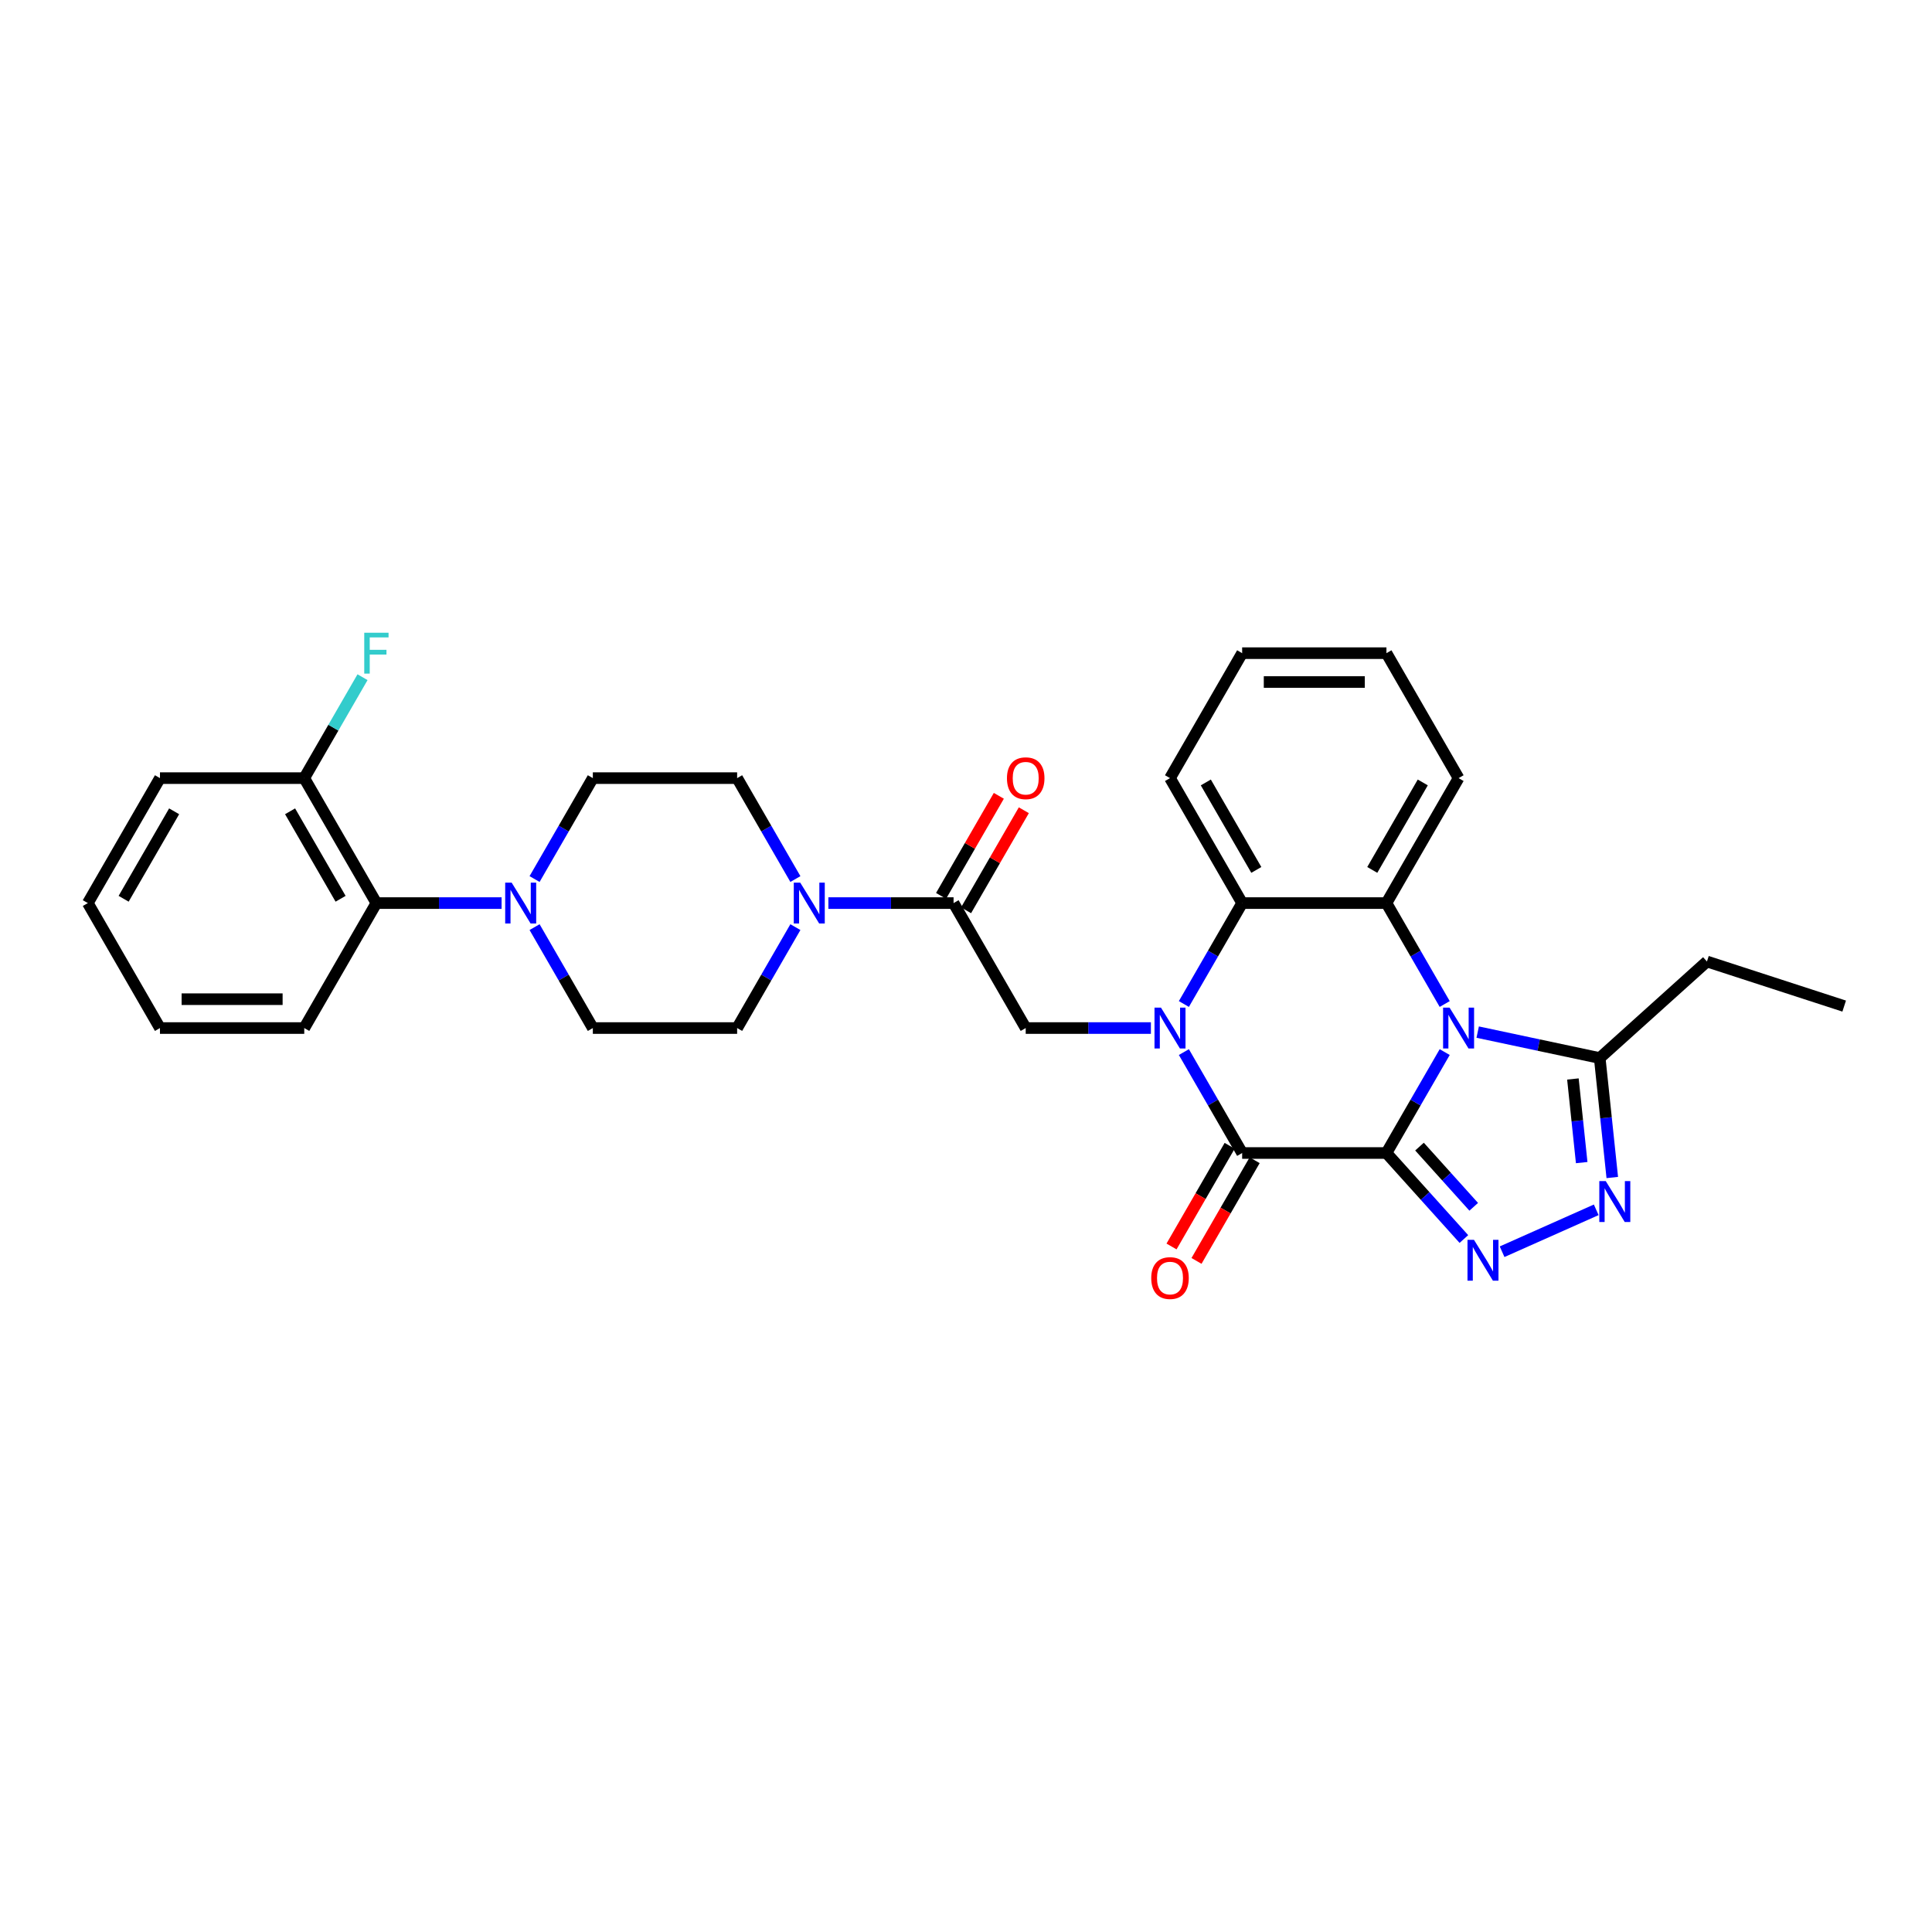 <?xml version='1.0' encoding='iso-8859-1'?>
<svg version='1.1' baseProfile='full'
              xmlns='http://www.w3.org/2000/svg'
                      xmlns:rdkit='http://www.rdkit.org/xml'
                      xmlns:xlink='http://www.w3.org/1999/xlink'
                  xml:space='preserve'
width='1000px' height='1000px' viewBox='0 0 1000 1000'>
<!-- END OF HEADER -->
<rect style='opacity:1.0;fill:#FFFFFF;stroke:none' width='1000' height='1000' x='0' y='0'> </rect>
<path class='bond-0' d='M 717.619,596.795 L 732.698,570.676' style='fill:none;fill-rule:evenodd;stroke:#000000;stroke-width:6px;stroke-linecap:butt;stroke-linejoin:miter;stroke-opacity:1' />
<path class='bond-0' d='M 732.698,570.676 L 747.778,544.558' style='fill:none;fill-rule:evenodd;stroke:#0000FF;stroke-width:6px;stroke-linecap:butt;stroke-linejoin:miter;stroke-opacity:1' />
<path class='bond-2' d='M 717.619,596.795 L 642.934,596.795' style='fill:none;fill-rule:evenodd;stroke:#000000;stroke-width:6px;stroke-linecap:butt;stroke-linejoin:miter;stroke-opacity:1' />
<path class='bond-3' d='M 717.619,596.795 L 737.662,619.054' style='fill:none;fill-rule:evenodd;stroke:#000000;stroke-width:6px;stroke-linecap:butt;stroke-linejoin:miter;stroke-opacity:1' />
<path class='bond-3' d='M 737.662,619.054 L 757.705,641.314' style='fill:none;fill-rule:evenodd;stroke:#0000FF;stroke-width:6px;stroke-linecap:butt;stroke-linejoin:miter;stroke-opacity:1' />
<path class='bond-3' d='M 734.732,593.478 L 748.762,609.06' style='fill:none;fill-rule:evenodd;stroke:#000000;stroke-width:6px;stroke-linecap:butt;stroke-linejoin:miter;stroke-opacity:1' />
<path class='bond-3' d='M 748.762,609.06 L 762.792,624.641' style='fill:none;fill-rule:evenodd;stroke:#0000FF;stroke-width:6px;stroke-linecap:butt;stroke-linejoin:miter;stroke-opacity:1' />
<path class='bond-4' d='M 747.778,519.673 L 732.698,493.555' style='fill:none;fill-rule:evenodd;stroke:#0000FF;stroke-width:6px;stroke-linecap:butt;stroke-linejoin:miter;stroke-opacity:1' />
<path class='bond-4' d='M 732.698,493.555 L 717.619,467.436' style='fill:none;fill-rule:evenodd;stroke:#000000;stroke-width:6px;stroke-linecap:butt;stroke-linejoin:miter;stroke-opacity:1' />
<path class='bond-7' d='M 764.85,534.217 L 796.432,540.93' style='fill:none;fill-rule:evenodd;stroke:#0000FF;stroke-width:6px;stroke-linecap:butt;stroke-linejoin:miter;stroke-opacity:1' />
<path class='bond-7' d='M 796.432,540.93 L 828.014,547.643' style='fill:none;fill-rule:evenodd;stroke:#000000;stroke-width:6px;stroke-linecap:butt;stroke-linejoin:miter;stroke-opacity:1' />
<path class='bond-1' d='M 612.775,544.558 L 627.855,570.676' style='fill:none;fill-rule:evenodd;stroke:#0000FF;stroke-width:6px;stroke-linecap:butt;stroke-linejoin:miter;stroke-opacity:1' />
<path class='bond-1' d='M 627.855,570.676 L 642.934,596.795' style='fill:none;fill-rule:evenodd;stroke:#000000;stroke-width:6px;stroke-linecap:butt;stroke-linejoin:miter;stroke-opacity:1' />
<path class='bond-6' d='M 612.775,519.673 L 627.855,493.555' style='fill:none;fill-rule:evenodd;stroke:#0000FF;stroke-width:6px;stroke-linecap:butt;stroke-linejoin:miter;stroke-opacity:1' />
<path class='bond-6' d='M 627.855,493.555 L 642.934,467.436' style='fill:none;fill-rule:evenodd;stroke:#000000;stroke-width:6px;stroke-linecap:butt;stroke-linejoin:miter;stroke-opacity:1' />
<path class='bond-8' d='M 595.703,532.115 L 563.305,532.115' style='fill:none;fill-rule:evenodd;stroke:#0000FF;stroke-width:6px;stroke-linecap:butt;stroke-linejoin:miter;stroke-opacity:1' />
<path class='bond-8' d='M 563.305,532.115 L 530.907,532.115' style='fill:none;fill-rule:evenodd;stroke:#000000;stroke-width:6px;stroke-linecap:butt;stroke-linejoin:miter;stroke-opacity:1' />
<path class='bond-13' d='M 636.466,593.06 L 621.421,619.119' style='fill:none;fill-rule:evenodd;stroke:#000000;stroke-width:6px;stroke-linecap:butt;stroke-linejoin:miter;stroke-opacity:1' />
<path class='bond-13' d='M 621.421,619.119 L 606.376,645.177' style='fill:none;fill-rule:evenodd;stroke:#FF0000;stroke-width:6px;stroke-linecap:butt;stroke-linejoin:miter;stroke-opacity:1' />
<path class='bond-13' d='M 649.402,600.529 L 634.357,626.587' style='fill:none;fill-rule:evenodd;stroke:#000000;stroke-width:6px;stroke-linecap:butt;stroke-linejoin:miter;stroke-opacity:1' />
<path class='bond-13' d='M 634.357,626.587 L 619.312,652.646' style='fill:none;fill-rule:evenodd;stroke:#FF0000;stroke-width:6px;stroke-linecap:butt;stroke-linejoin:miter;stroke-opacity:1' />
<path class='bond-5' d='M 777.481,647.894 L 826.203,626.201' style='fill:none;fill-rule:evenodd;stroke:#0000FF;stroke-width:6px;stroke-linecap:butt;stroke-linejoin:miter;stroke-opacity:1' />
<path class='bond-21' d='M 717.619,467.436 L 754.961,402.757' style='fill:none;fill-rule:evenodd;stroke:#000000;stroke-width:6px;stroke-linecap:butt;stroke-linejoin:miter;stroke-opacity:1' />
<path class='bond-21' d='M 710.284,450.266 L 736.424,404.991' style='fill:none;fill-rule:evenodd;stroke:#000000;stroke-width:6px;stroke-linecap:butt;stroke-linejoin:miter;stroke-opacity:1' />
<path class='bond-32' d='M 717.619,467.436 L 642.934,467.436' style='fill:none;fill-rule:evenodd;stroke:#000000;stroke-width:6px;stroke-linecap:butt;stroke-linejoin:miter;stroke-opacity:1' />
<path class='bond-31' d='M 834.513,609.477 L 831.264,578.56' style='fill:none;fill-rule:evenodd;stroke:#0000FF;stroke-width:6px;stroke-linecap:butt;stroke-linejoin:miter;stroke-opacity:1' />
<path class='bond-31' d='M 831.264,578.56 L 828.014,547.643' style='fill:none;fill-rule:evenodd;stroke:#000000;stroke-width:6px;stroke-linecap:butt;stroke-linejoin:miter;stroke-opacity:1' />
<path class='bond-31' d='M 818.683,601.763 L 816.408,580.121' style='fill:none;fill-rule:evenodd;stroke:#0000FF;stroke-width:6px;stroke-linecap:butt;stroke-linejoin:miter;stroke-opacity:1' />
<path class='bond-31' d='M 816.408,580.121 L 814.134,558.48' style='fill:none;fill-rule:evenodd;stroke:#000000;stroke-width:6px;stroke-linecap:butt;stroke-linejoin:miter;stroke-opacity:1' />
<path class='bond-22' d='M 642.934,467.436 L 605.591,402.757' style='fill:none;fill-rule:evenodd;stroke:#000000;stroke-width:6px;stroke-linecap:butt;stroke-linejoin:miter;stroke-opacity:1' />
<path class='bond-22' d='M 650.268,450.266 L 624.129,404.991' style='fill:none;fill-rule:evenodd;stroke:#000000;stroke-width:6px;stroke-linecap:butt;stroke-linejoin:miter;stroke-opacity:1' />
<path class='bond-23' d='M 828.014,547.643 L 883.516,497.669' style='fill:none;fill-rule:evenodd;stroke:#000000;stroke-width:6px;stroke-linecap:butt;stroke-linejoin:miter;stroke-opacity:1' />
<path class='bond-9' d='M 530.907,532.115 L 493.564,467.436' style='fill:none;fill-rule:evenodd;stroke:#000000;stroke-width:6px;stroke-linecap:butt;stroke-linejoin:miter;stroke-opacity:1' />
<path class='bond-10' d='M 493.564,467.436 L 461.166,467.436' style='fill:none;fill-rule:evenodd;stroke:#000000;stroke-width:6px;stroke-linecap:butt;stroke-linejoin:miter;stroke-opacity:1' />
<path class='bond-10' d='M 461.166,467.436 L 428.767,467.436' style='fill:none;fill-rule:evenodd;stroke:#0000FF;stroke-width:6px;stroke-linecap:butt;stroke-linejoin:miter;stroke-opacity:1' />
<path class='bond-18' d='M 500.032,471.171 L 514.982,445.276' style='fill:none;fill-rule:evenodd;stroke:#000000;stroke-width:6px;stroke-linecap:butt;stroke-linejoin:miter;stroke-opacity:1' />
<path class='bond-18' d='M 514.982,445.276 L 529.932,419.382' style='fill:none;fill-rule:evenodd;stroke:#FF0000;stroke-width:6px;stroke-linecap:butt;stroke-linejoin:miter;stroke-opacity:1' />
<path class='bond-18' d='M 487.096,463.702 L 502.046,437.808' style='fill:none;fill-rule:evenodd;stroke:#000000;stroke-width:6px;stroke-linecap:butt;stroke-linejoin:miter;stroke-opacity:1' />
<path class='bond-18' d='M 502.046,437.808 L 516.996,411.914' style='fill:none;fill-rule:evenodd;stroke:#FF0000;stroke-width:6px;stroke-linecap:butt;stroke-linejoin:miter;stroke-opacity:1' />
<path class='bond-14' d='M 411.695,454.994 L 396.616,428.876' style='fill:none;fill-rule:evenodd;stroke:#0000FF;stroke-width:6px;stroke-linecap:butt;stroke-linejoin:miter;stroke-opacity:1' />
<path class='bond-14' d='M 396.616,428.876 L 381.537,402.757' style='fill:none;fill-rule:evenodd;stroke:#000000;stroke-width:6px;stroke-linecap:butt;stroke-linejoin:miter;stroke-opacity:1' />
<path class='bond-15' d='M 411.695,479.879 L 396.616,505.997' style='fill:none;fill-rule:evenodd;stroke:#0000FF;stroke-width:6px;stroke-linecap:butt;stroke-linejoin:miter;stroke-opacity:1' />
<path class='bond-15' d='M 396.616,505.997 L 381.537,532.115' style='fill:none;fill-rule:evenodd;stroke:#000000;stroke-width:6px;stroke-linecap:butt;stroke-linejoin:miter;stroke-opacity:1' />
<path class='bond-11' d='M 276.693,479.879 L 291.772,505.997' style='fill:none;fill-rule:evenodd;stroke:#0000FF;stroke-width:6px;stroke-linecap:butt;stroke-linejoin:miter;stroke-opacity:1' />
<path class='bond-11' d='M 291.772,505.997 L 306.852,532.115' style='fill:none;fill-rule:evenodd;stroke:#000000;stroke-width:6px;stroke-linecap:butt;stroke-linejoin:miter;stroke-opacity:1' />
<path class='bond-12' d='M 259.621,467.436 L 227.223,467.436' style='fill:none;fill-rule:evenodd;stroke:#0000FF;stroke-width:6px;stroke-linecap:butt;stroke-linejoin:miter;stroke-opacity:1' />
<path class='bond-12' d='M 227.223,467.436 L 194.824,467.436' style='fill:none;fill-rule:evenodd;stroke:#000000;stroke-width:6px;stroke-linecap:butt;stroke-linejoin:miter;stroke-opacity:1' />
<path class='bond-34' d='M 276.693,454.994 L 291.772,428.876' style='fill:none;fill-rule:evenodd;stroke:#0000FF;stroke-width:6px;stroke-linecap:butt;stroke-linejoin:miter;stroke-opacity:1' />
<path class='bond-34' d='M 291.772,428.876 L 306.852,402.757' style='fill:none;fill-rule:evenodd;stroke:#000000;stroke-width:6px;stroke-linecap:butt;stroke-linejoin:miter;stroke-opacity:1' />
<path class='bond-19' d='M 194.824,467.436 L 157.482,402.757' style='fill:none;fill-rule:evenodd;stroke:#000000;stroke-width:6px;stroke-linecap:butt;stroke-linejoin:miter;stroke-opacity:1' />
<path class='bond-19' d='M 176.287,465.203 L 150.147,419.928' style='fill:none;fill-rule:evenodd;stroke:#000000;stroke-width:6px;stroke-linecap:butt;stroke-linejoin:miter;stroke-opacity:1' />
<path class='bond-24' d='M 194.824,467.436 L 157.482,532.115' style='fill:none;fill-rule:evenodd;stroke:#000000;stroke-width:6px;stroke-linecap:butt;stroke-linejoin:miter;stroke-opacity:1' />
<path class='bond-17' d='M 381.537,402.757 L 306.852,402.757' style='fill:none;fill-rule:evenodd;stroke:#000000;stroke-width:6px;stroke-linecap:butt;stroke-linejoin:miter;stroke-opacity:1' />
<path class='bond-16' d='M 381.537,532.115 L 306.852,532.115' style='fill:none;fill-rule:evenodd;stroke:#000000;stroke-width:6px;stroke-linecap:butt;stroke-linejoin:miter;stroke-opacity:1' />
<path class='bond-20' d='M 157.482,402.757 L 172.561,376.639' style='fill:none;fill-rule:evenodd;stroke:#000000;stroke-width:6px;stroke-linecap:butt;stroke-linejoin:miter;stroke-opacity:1' />
<path class='bond-20' d='M 172.561,376.639 L 187.641,350.521' style='fill:none;fill-rule:evenodd;stroke:#33CCCC;stroke-width:6px;stroke-linecap:butt;stroke-linejoin:miter;stroke-opacity:1' />
<path class='bond-25' d='M 157.482,402.757 L 82.797,402.757' style='fill:none;fill-rule:evenodd;stroke:#000000;stroke-width:6px;stroke-linecap:butt;stroke-linejoin:miter;stroke-opacity:1' />
<path class='bond-27' d='M 754.961,402.757 L 717.619,338.078' style='fill:none;fill-rule:evenodd;stroke:#000000;stroke-width:6px;stroke-linecap:butt;stroke-linejoin:miter;stroke-opacity:1' />
<path class='bond-28' d='M 605.591,402.757 L 642.934,338.078' style='fill:none;fill-rule:evenodd;stroke:#000000;stroke-width:6px;stroke-linecap:butt;stroke-linejoin:miter;stroke-opacity:1' />
<path class='bond-26' d='M 883.516,497.669 L 954.545,520.748' style='fill:none;fill-rule:evenodd;stroke:#000000;stroke-width:6px;stroke-linecap:butt;stroke-linejoin:miter;stroke-opacity:1' />
<path class='bond-29' d='M 157.482,532.115 L 82.797,532.115' style='fill:none;fill-rule:evenodd;stroke:#000000;stroke-width:6px;stroke-linecap:butt;stroke-linejoin:miter;stroke-opacity:1' />
<path class='bond-29' d='M 146.279,517.178 L 94,517.178' style='fill:none;fill-rule:evenodd;stroke:#000000;stroke-width:6px;stroke-linecap:butt;stroke-linejoin:miter;stroke-opacity:1' />
<path class='bond-35' d='M 82.797,402.757 L 45.455,467.436' style='fill:none;fill-rule:evenodd;stroke:#000000;stroke-width:6px;stroke-linecap:butt;stroke-linejoin:miter;stroke-opacity:1' />
<path class='bond-35' d='M 90.131,419.928 L 63.992,465.203' style='fill:none;fill-rule:evenodd;stroke:#000000;stroke-width:6px;stroke-linecap:butt;stroke-linejoin:miter;stroke-opacity:1' />
<path class='bond-33' d='M 717.619,338.078 L 642.934,338.078' style='fill:none;fill-rule:evenodd;stroke:#000000;stroke-width:6px;stroke-linecap:butt;stroke-linejoin:miter;stroke-opacity:1' />
<path class='bond-33' d='M 706.416,353.015 L 654.137,353.015' style='fill:none;fill-rule:evenodd;stroke:#000000;stroke-width:6px;stroke-linecap:butt;stroke-linejoin:miter;stroke-opacity:1' />
<path class='bond-30' d='M 82.797,532.115 L 45.455,467.436' style='fill:none;fill-rule:evenodd;stroke:#000000;stroke-width:6px;stroke-linecap:butt;stroke-linejoin:miter;stroke-opacity:1' />
<path  class='atom-1' d='M 750.286 521.54
L 757.217 532.743
Q 757.904 533.848, 759.009 535.85
Q 760.115 537.851, 760.174 537.971
L 760.174 521.54
L 762.982 521.54
L 762.982 542.691
L 760.085 542.691
L 752.646 530.443
Q 751.78 529.009, 750.854 527.366
Q 749.957 525.722, 749.689 525.215
L 749.689 542.691
L 746.94 542.691
L 746.94 521.54
L 750.286 521.54
' fill='#0000FF'/>
<path  class='atom-2' d='M 600.916 521.54
L 607.847 532.743
Q 608.534 533.848, 609.639 535.85
Q 610.745 537.851, 610.804 537.971
L 610.804 521.54
L 613.613 521.54
L 613.613 542.691
L 610.715 542.691
L 603.276 530.443
Q 602.41 529.009, 601.484 527.366
Q 600.588 525.722, 600.319 525.215
L 600.319 542.691
L 597.57 542.691
L 597.57 521.54
L 600.916 521.54
' fill='#0000FF'/>
<path  class='atom-4' d='M 762.918 641.721
L 769.848 652.924
Q 770.535 654.029, 771.641 656.03
Q 772.746 658.032, 772.806 658.152
L 772.806 641.721
L 775.614 641.721
L 775.614 662.872
L 772.716 662.872
L 765.278 650.623
Q 764.411 649.189, 763.485 647.546
Q 762.589 645.903, 762.32 645.395
L 762.32 662.872
L 759.572 662.872
L 759.572 641.721
L 762.918 641.721
' fill='#0000FF'/>
<path  class='atom-6' d='M 831.146 611.344
L 838.076 622.546
Q 838.763 623.652, 839.869 625.653
Q 840.974 627.655, 841.034 627.774
L 841.034 611.344
L 843.842 611.344
L 843.842 632.495
L 840.944 632.495
L 833.506 620.246
Q 832.639 618.812, 831.713 617.169
Q 830.817 615.526, 830.548 615.018
L 830.548 632.495
L 827.8 632.495
L 827.8 611.344
L 831.146 611.344
' fill='#0000FF'/>
<path  class='atom-11' d='M 414.204 456.861
L 421.135 468.064
Q 421.822 469.169, 422.927 471.171
Q 424.032 473.172, 424.092 473.292
L 424.092 456.861
L 426.9 456.861
L 426.9 478.012
L 424.003 478.012
L 416.564 465.763
Q 415.698 464.33, 414.771 462.686
Q 413.875 461.043, 413.606 460.536
L 413.606 478.012
L 410.858 478.012
L 410.858 456.861
L 414.204 456.861
' fill='#0000FF'/>
<path  class='atom-12' d='M 264.834 456.861
L 271.765 468.064
Q 272.452 469.169, 273.557 471.171
Q 274.663 473.172, 274.722 473.292
L 274.722 456.861
L 277.53 456.861
L 277.53 478.012
L 274.633 478.012
L 267.194 465.763
Q 266.328 464.33, 265.402 462.686
Q 264.505 461.043, 264.237 460.536
L 264.237 478.012
L 261.488 478.012
L 261.488 456.861
L 264.834 456.861
' fill='#0000FF'/>
<path  class='atom-14' d='M 595.882 661.533
Q 595.882 656.455, 598.392 653.617
Q 600.901 650.779, 605.591 650.779
Q 610.282 650.779, 612.791 653.617
Q 615.3 656.455, 615.3 661.533
Q 615.3 666.672, 612.761 669.599
Q 610.222 672.497, 605.591 672.497
Q 600.931 672.497, 598.392 669.599
Q 595.882 666.701, 595.882 661.533
M 605.591 670.107
Q 608.818 670.107, 610.551 667.956
Q 612.313 665.775, 612.313 661.533
Q 612.313 657.381, 610.551 655.29
Q 608.818 653.169, 605.591 653.169
Q 602.365 653.169, 600.602 655.26
Q 598.87 657.351, 598.87 661.533
Q 598.87 665.805, 600.602 667.956
Q 602.365 670.107, 605.591 670.107
' fill='#FF0000'/>
<path  class='atom-19' d='M 521.197 402.817
Q 521.197 397.739, 523.707 394.901
Q 526.216 392.063, 530.907 392.063
Q 535.597 392.063, 538.106 394.901
Q 540.616 397.739, 540.616 402.817
Q 540.616 407.955, 538.076 410.883
Q 535.537 413.781, 530.907 413.781
Q 526.246 413.781, 523.707 410.883
Q 521.197 407.985, 521.197 402.817
M 530.907 411.391
Q 534.133 411.391, 535.866 409.24
Q 537.628 407.059, 537.628 402.817
Q 537.628 398.665, 535.866 396.573
Q 534.133 394.452, 530.907 394.452
Q 527.68 394.452, 525.918 396.544
Q 524.185 398.635, 524.185 402.817
Q 524.185 407.089, 525.918 409.24
Q 527.68 411.391, 530.907 411.391
' fill='#FF0000'/>
<path  class='atom-21' d='M 188.536 327.503
L 201.113 327.503
L 201.113 329.923
L 191.374 329.923
L 191.374 336.346
L 200.037 336.346
L 200.037 338.795
L 191.374 338.795
L 191.374 348.654
L 188.536 348.654
L 188.536 327.503
' fill='#33CCCC'/>
</svg>

